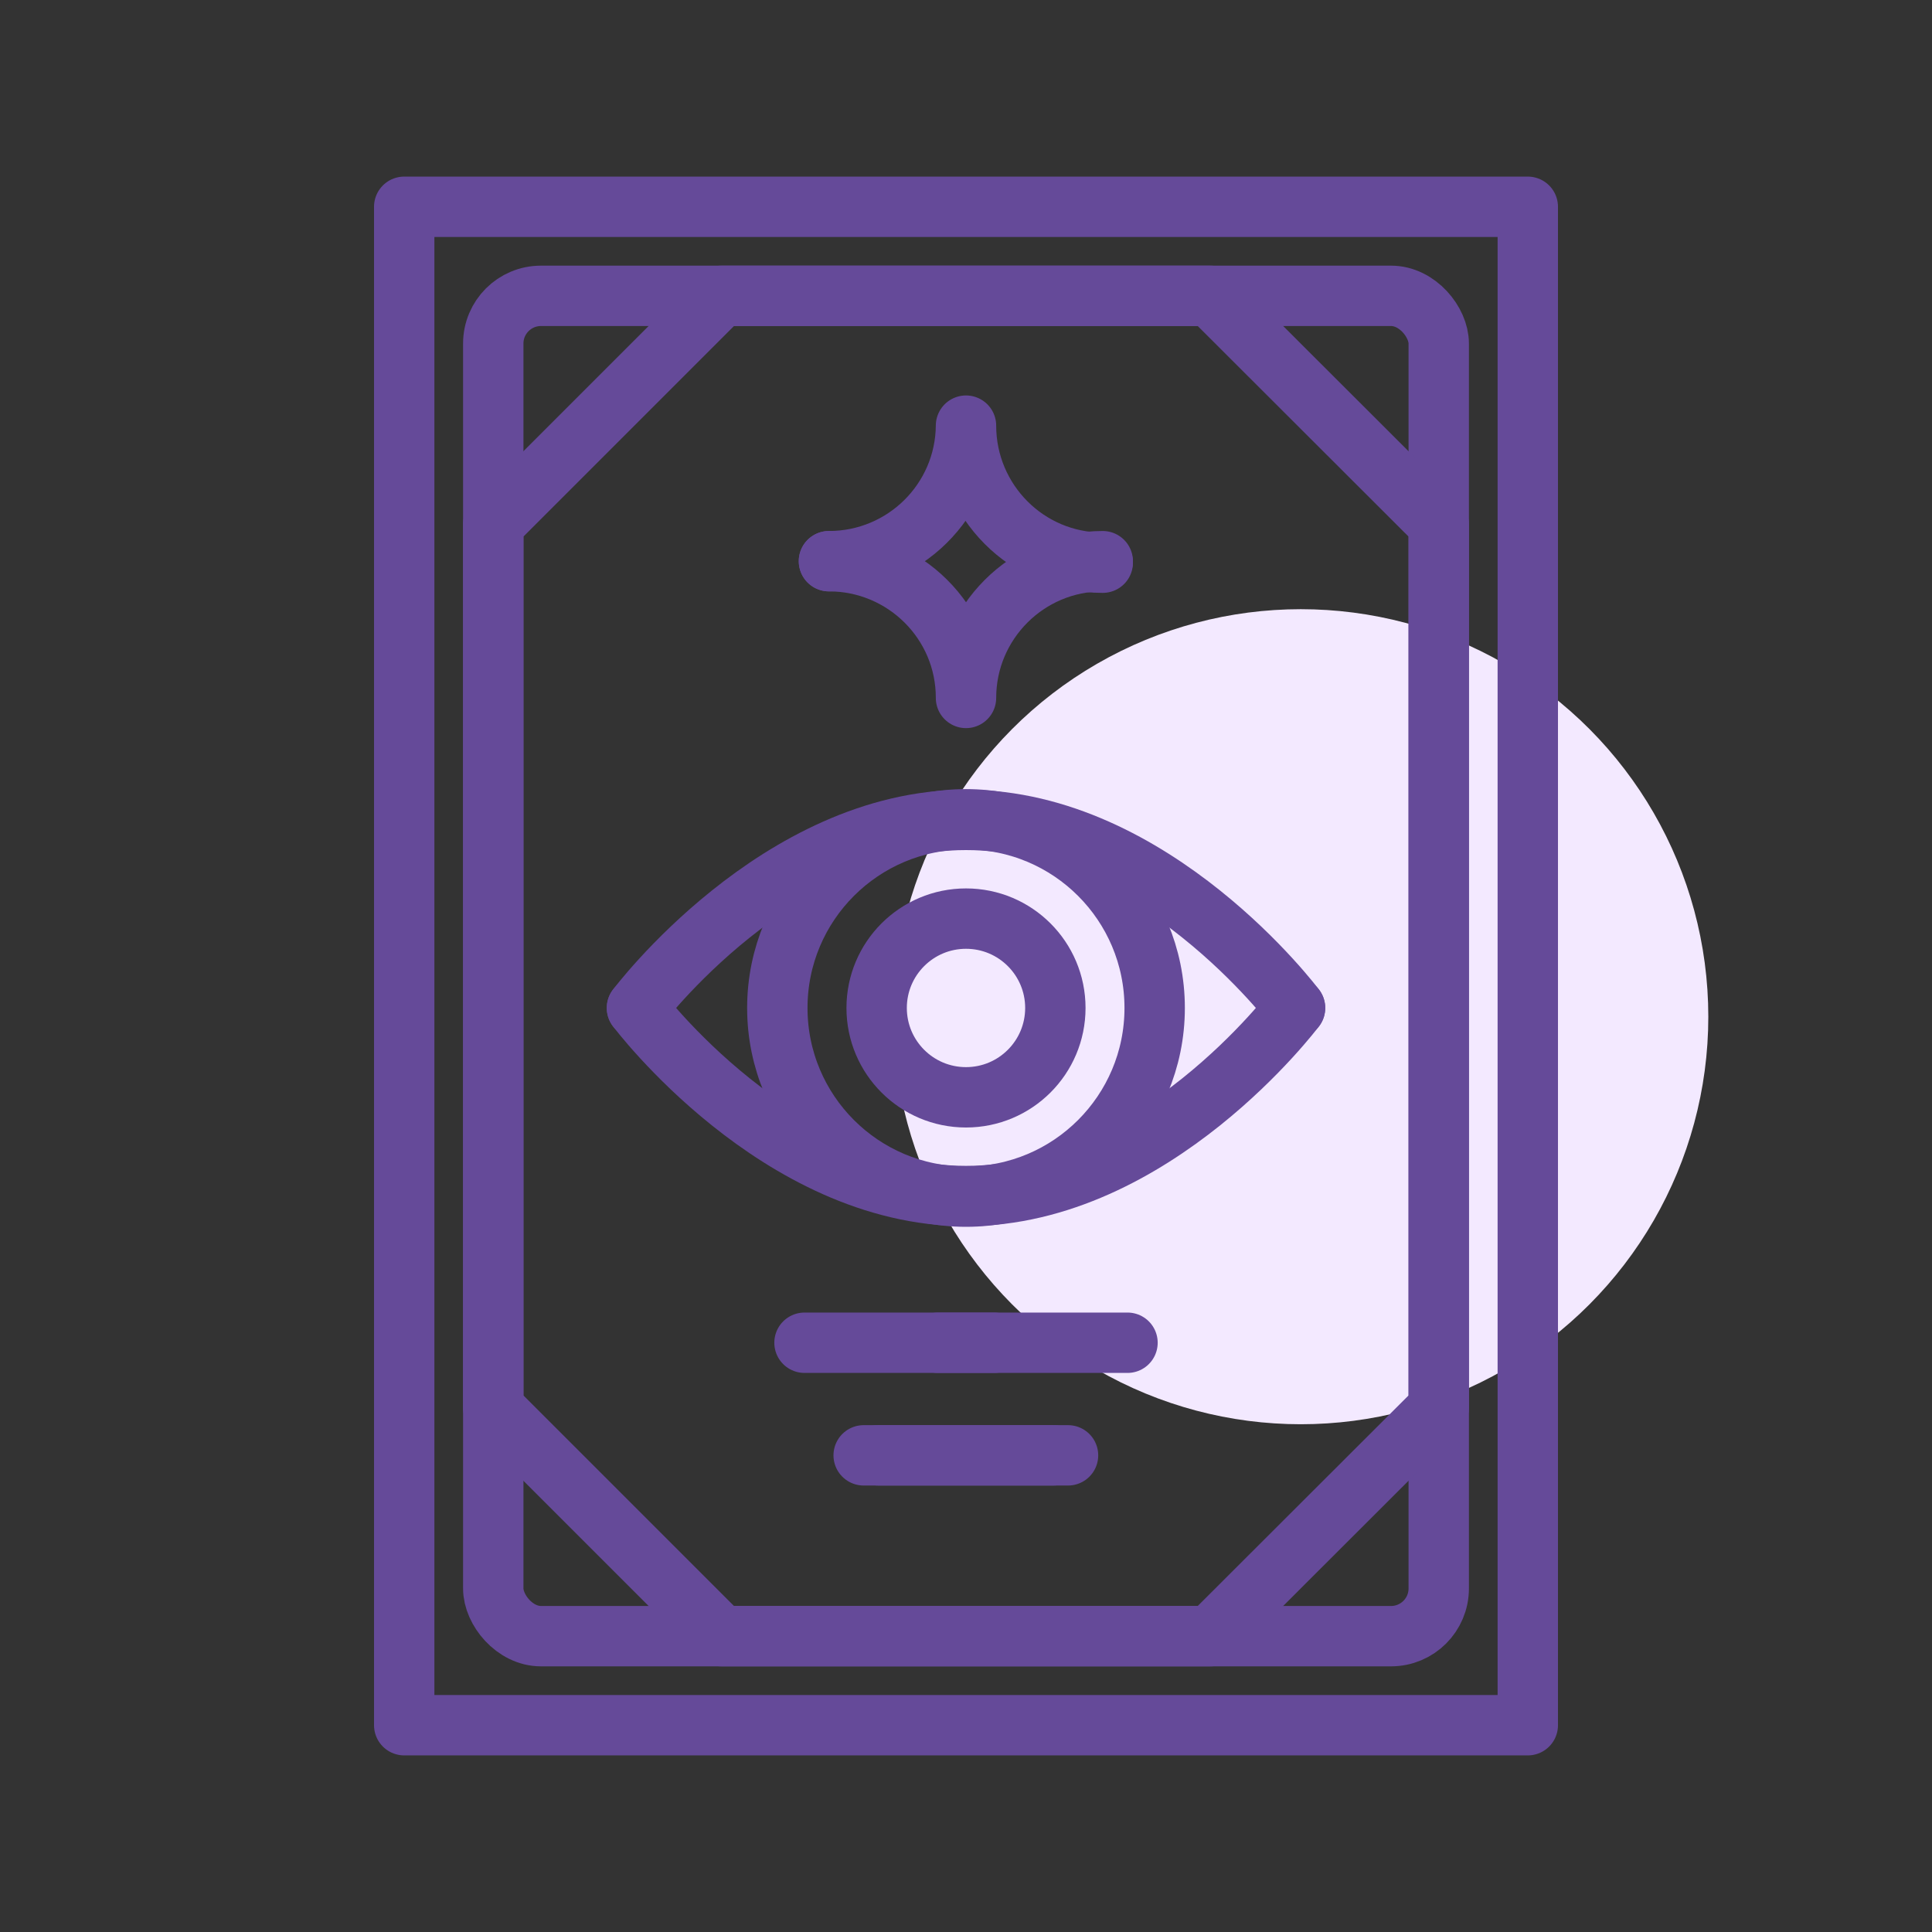 <svg xmlns="http://www.w3.org/2000/svg" id="Witchcraft-Icons" viewBox="0 0 64 64"><rect x="0" y="0" width="64" height="64" fill="#333333" stroke="none"/><defs><style>      .cls-1 {        fill: #f3e9ff;      }      .cls-2 {        fill: none;        stroke: #654a99;        stroke-linecap: round;        stroke-linejoin: round;        stroke-width: 2px;      }    </style></defs><circle class="cls-1" cx="43.09" cy="33.68" r="13.5"></circle><rect class="cls-2" x="13.39" y="6.85" width="37.22" height="50.3"></rect><rect class="cls-2" x="16.34" y="9.8" width="31.32" height="44.4" rx="1.58" ry="1.58"></rect><polygon class="cls-2" points="23.9 9.8 40.09 9.8 47.66 17.36 47.66 46.64 40.09 54.2 23.9 54.2 16.34 46.64 16.34 17.36 23.9 9.8"></polygon><g><circle class="cls-2" cx="32" cy="33.39" r="2.96"></circle><circle class="cls-2" cx="32" cy="33.39" r="6.25"></circle><g><path class="cls-2" d="M21.1,33.39s4.67,6.23,10.9,6.23,10.9-6.23,10.9-6.23"></path><path class="cls-2" d="M21.1,33.39s4.67-6.23,10.9-6.23,10.9,6.23,10.9,6.23"></path></g></g><path class="cls-2" d="M31.07,44.48h1.86"></path><path class="cls-2" d="M26.65,44.48h10.7"></path><path class="cls-2" d="M28.61,48.21h6.77"></path><path class="cls-2" d="M29.1,48.21h5.79"></path><g><path class="cls-2" d="M27.46,18.59c2.49,0,4.52-2,4.54-4.49,0,2.5,2.02,4.54,4.52,4.54,0,0,0,0,.01,0"></path><path class="cls-2" d="M27.46,18.59c2.5,0,4.54,2.02,4.54,4.52,0,0,0,0,0,.01,0-2.5,2.03-4.53,4.53-4.53h0"></path></g></svg>
